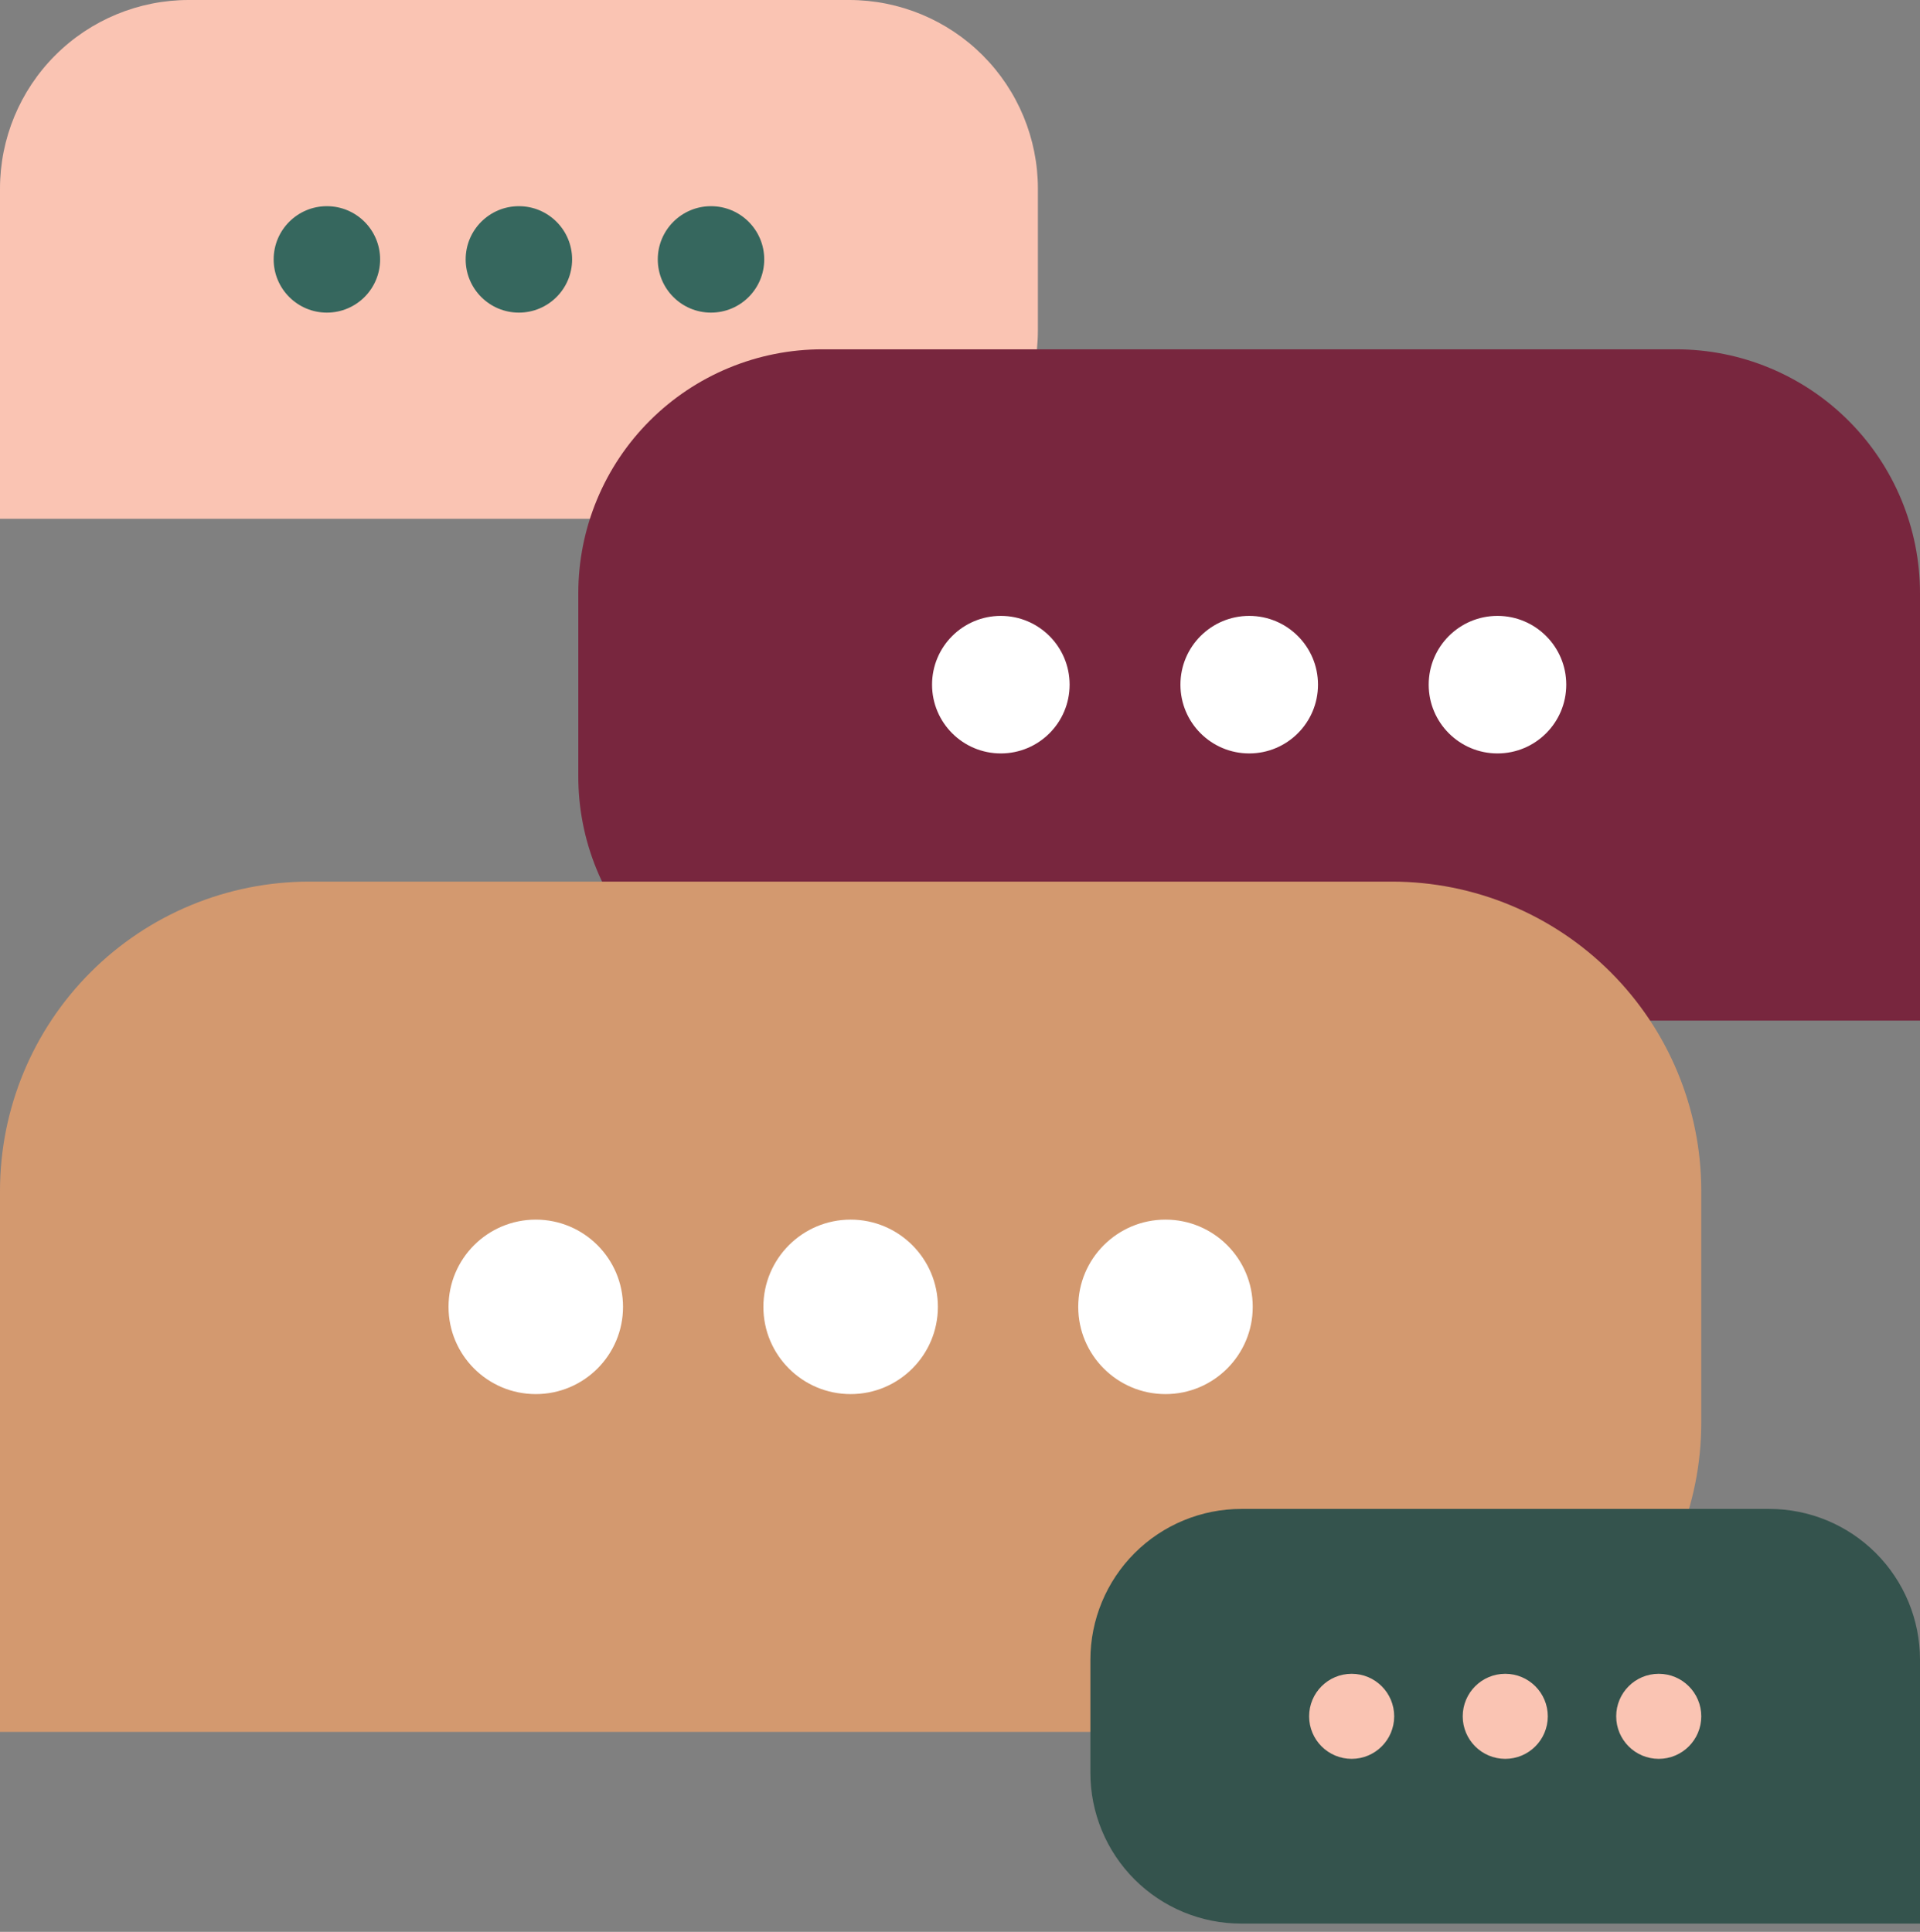 <?xml version="1.0" encoding="UTF-8"?> <svg xmlns="http://www.w3.org/2000/svg" width="158" height="159" viewBox="0 0 158 159" fill="none"><rect x="0" y="0" width="158" height="159" fill="#808080" stroke="none"/> <g clip-path="url(#clip0_12_379)"> <path d="M0 15.53C0 11.411 1.636 7.461 4.549 4.549C7.461 1.636 11.411 0 15.53 0L69.88 0C73.999 0 77.949 1.636 80.861 4.549C83.774 7.461 85.41 11.411 85.41 15.53V27.18C85.41 29.219 85.008 31.238 84.228 33.122C83.447 35.005 82.303 36.717 80.861 38.158C79.418 39.599 77.706 40.742 75.822 41.522C73.938 42.301 71.919 42.701 69.88 42.7H0V15.53Z" fill="#FAC4B3"></path> <path d="M26.9 25.73C29.319 25.73 31.28 23.769 31.28 21.35C31.28 18.931 29.319 16.97 26.9 16.97C24.481 16.97 22.52 18.931 22.52 21.35C22.52 23.769 24.481 25.73 26.9 25.73Z" fill="#36675E"></path> <path d="M42.7 25.73C45.119 25.73 47.08 23.769 47.08 21.35C47.08 18.931 45.119 16.97 42.7 16.97C40.281 16.97 38.32 18.931 38.32 21.35C38.32 23.769 40.281 25.73 42.7 25.73Z" fill="#36675E"></path> <path d="M58.51 25.73C60.929 25.73 62.89 23.769 62.89 21.35C62.89 18.931 60.929 16.97 58.51 16.97C56.091 16.97 54.13 18.931 54.13 21.35C54.13 23.769 56.091 25.73 58.51 25.73Z" fill="#36675E"></path> <path d="M158 48.82C158 43.497 155.886 38.392 152.122 34.628C148.358 30.864 143.253 28.75 137.93 28.75H67.67C65.034 28.749 62.423 29.267 59.987 30.275C57.55 31.283 55.337 32.761 53.472 34.625C51.607 36.489 50.128 38.702 49.119 41.137C48.109 43.573 47.59 46.184 47.59 48.82V63.82C47.577 66.465 48.087 69.087 49.09 71.535C50.093 73.983 51.57 76.208 53.436 78.083C55.302 79.959 57.52 81.447 59.963 82.462C62.405 83.477 65.025 84 67.67 84H158V48.82Z" fill="#78263E"></path> <path d="M123.23 62.01C126.356 62.01 128.89 59.476 128.89 56.35C128.89 53.224 126.356 50.69 123.23 50.69C120.104 50.69 117.57 53.224 117.57 56.35C117.57 59.476 120.104 62.01 123.23 62.01Z" fill="white"></path> <path d="M102.8 62.01C105.926 62.01 108.46 59.476 108.46 56.35C108.46 53.224 105.926 50.69 102.8 50.69C99.674 50.69 97.14 53.224 97.14 56.35C97.14 59.476 99.674 62.01 102.8 62.01Z" fill="white"></path> <path d="M82.36 62.01C85.486 62.01 88.02 59.476 88.02 56.35C88.02 53.224 85.486 50.69 82.36 50.69C79.234 50.69 76.7 53.224 76.7 56.35C76.7 59.476 79.234 62.01 82.36 62.01Z" fill="white"></path> <path d="M0 98C0.005 91.253 2.689 84.784 7.461 80.013C12.232 75.243 18.703 72.563 25.45 72.56H114.55C121.297 72.563 127.767 75.243 132.539 80.013C137.311 84.784 139.995 91.253 140 98V117.09C140 123.84 137.319 130.313 132.546 135.086C127.773 139.859 121.3 142.54 114.55 142.54H0V98Z" fill="#D3996F"></path> <path d="M44.09 114.74C48.056 114.74 51.27 111.525 51.27 107.56C51.27 103.595 48.056 100.38 44.09 100.38C40.125 100.38 36.91 103.595 36.91 107.56C36.91 111.525 40.125 114.74 44.09 114.74Z" fill="white"></path> <path d="M70 114.74C73.965 114.74 77.18 111.525 77.18 107.56C77.18 103.595 73.965 100.38 70 100.38C66.034 100.38 62.82 103.595 62.82 107.56C62.82 111.525 66.034 114.74 70 114.74Z" fill="white"></path> <path d="M95.91 114.74C99.875 114.74 103.09 111.525 103.09 107.56C103.09 103.595 99.875 100.38 95.91 100.38C91.945 100.38 88.73 103.595 88.73 107.56C88.73 111.525 91.945 114.74 95.91 114.74Z" fill="white"></path> <path d="M158 136.6C158 133.309 156.692 130.152 154.365 127.825C152.038 125.497 148.881 124.19 145.59 124.19H102.15C98.858 124.19 95.7 125.497 93.371 127.824C91.042 130.151 89.733 133.308 89.73 136.6V145.91C89.73 147.541 90.051 149.155 90.676 150.661C91.3 152.168 92.215 153.536 93.368 154.689C94.522 155.841 95.891 156.755 97.398 157.378C98.905 158.001 100.519 158.321 102.15 158.32H158V136.6Z" fill="#34534D"></path> <path d="M136.5 144.76C138.433 144.76 140 143.193 140 141.26C140 139.327 138.433 137.76 136.5 137.76C134.567 137.76 133 139.327 133 141.26C133 143.193 134.567 144.76 136.5 144.76Z" fill="#FAC4B3"></path> <path d="M123.87 144.76C125.803 144.76 127.37 143.193 127.37 141.26C127.37 139.327 125.803 137.76 123.87 137.76C121.937 137.76 120.37 139.327 120.37 141.26C120.37 143.193 121.937 144.76 123.87 144.76Z" fill="#FAC4B3"></path> <path d="M111.23 144.76C113.163 144.76 114.73 143.193 114.73 141.26C114.73 139.327 113.163 137.76 111.23 137.76C109.297 137.76 107.73 139.327 107.73 141.26C107.73 143.193 109.297 144.76 111.23 144.76Z" fill="#FAC4B3"></path> </g> <defs> <clipPath id="clip0_12_379"> <rect width="158" height="158.32" fill="white"></rect> </clipPath> </defs> </svg> 